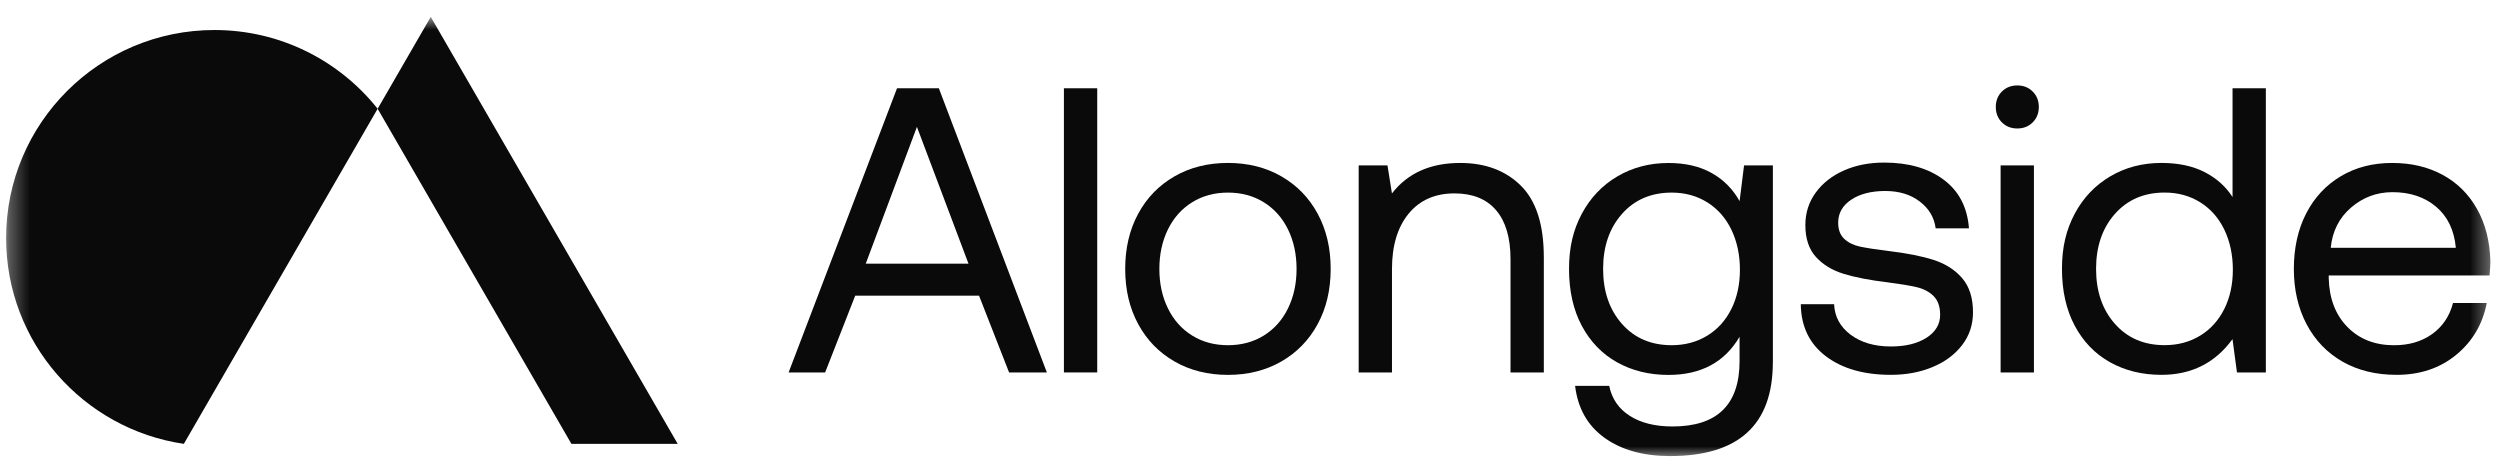 <svg width="126" height="24" viewBox="0 0 126 24" fill="none" xmlns="http://www.w3.org/2000/svg">
<mask id="mask0_948_8" style="mask-type:luminance" maskUnits="userSpaceOnUse" x="0" y="0" width="126" height="24">
<path d="M125.635 0.85H0.308V23.12H125.635V0.85Z" fill="white"/>
</mask>
<g mask="url(#mask0_948_8)">
<path d="M45.21 4.449H47.318L52.762 18.771H50.858L49.344 14.903H43.102L41.587 18.771H39.746L45.21 4.449ZM48.812 13.288L46.213 6.394L43.634 13.288H48.812Z" fill="#0A0A0B"/>
<path d="M55.3 4.449V18.771H53.621V4.449H55.3Z" fill="#0A0A0B"/>
<path d="M57.366 16.336C56.929 15.532 56.71 14.603 56.71 13.553C56.71 12.503 56.929 11.576 57.366 10.77C57.802 9.964 58.412 9.338 59.197 8.887C59.981 8.436 60.879 8.212 61.888 8.212C62.897 8.212 63.795 8.436 64.579 8.887C65.363 9.338 65.974 9.964 66.41 10.77C66.847 11.576 67.066 12.503 67.066 13.553C67.066 14.603 66.847 15.53 66.41 16.336C65.974 17.141 65.363 17.768 64.579 18.219C63.795 18.669 62.897 18.894 61.888 18.894C60.879 18.894 59.981 18.669 59.197 18.219C58.412 17.768 57.802 17.141 57.366 16.336ZM64.918 15.537C65.204 14.951 65.347 14.29 65.347 13.553C65.347 12.816 65.204 12.155 64.918 11.568C64.632 10.982 64.226 10.526 63.701 10.198C63.175 9.87 62.572 9.707 61.89 9.707C61.207 9.707 60.604 9.87 60.079 10.198C59.553 10.526 59.148 10.982 58.861 11.568C58.575 12.155 58.432 12.816 58.432 13.553C58.432 14.29 58.575 14.951 58.861 15.537C59.148 16.124 59.553 16.58 60.079 16.908C60.604 17.235 61.207 17.398 61.89 17.398C62.572 17.398 63.175 17.235 63.701 16.908C64.226 16.58 64.632 16.124 64.918 15.537Z" fill="#0A0A0B"/>
<path d="M77.809 12.961V18.771H76.13V13.062C76.13 11.985 75.888 11.163 75.404 10.596C74.921 10.029 74.22 9.747 73.308 9.747C72.325 9.747 71.554 10.087 70.994 10.77C70.435 11.453 70.156 12.38 70.156 13.553V18.771H68.477V8.336H69.929L70.154 9.749C70.945 8.726 72.092 8.213 73.594 8.213C74.863 8.213 75.882 8.595 76.653 9.359C77.424 10.123 77.808 11.324 77.808 12.961H77.809Z" fill="#0A0A0B"/>
<path d="M89.351 18.26C89.351 21.411 87.625 22.986 84.173 22.986C82.822 22.986 81.721 22.678 80.868 22.066C80.015 21.452 79.521 20.58 79.385 19.448H81.104C81.239 20.104 81.587 20.607 82.147 20.962C82.706 21.317 83.422 21.494 84.296 21.494C86.547 21.494 87.674 20.395 87.674 18.201V16.973C86.924 18.255 85.729 18.896 84.091 18.896C83.123 18.896 82.261 18.684 81.503 18.262C80.747 17.84 80.153 17.225 79.723 16.421C79.294 15.617 79.079 14.661 79.079 13.556C79.079 12.452 79.294 11.579 79.723 10.774C80.153 9.968 80.75 9.341 81.514 8.891C82.279 8.44 83.137 8.215 84.094 8.215C84.939 8.215 85.662 8.382 86.263 8.717C86.863 9.052 87.333 9.524 87.676 10.138L87.9 8.337H89.353V18.26H89.351ZM87.263 15.57C87.549 14.99 87.692 14.331 87.692 13.595C87.692 12.858 87.549 12.173 87.263 11.579C86.977 10.986 86.571 10.526 86.046 10.198C85.521 9.87 84.923 9.707 84.254 9.707C83.217 9.707 82.382 10.066 81.748 10.781C81.114 11.498 80.797 12.421 80.797 13.553C80.797 14.684 81.114 15.61 81.748 16.325C82.382 17.042 83.219 17.398 84.254 17.398C84.923 17.398 85.521 17.237 86.046 16.917C86.571 16.596 86.977 16.146 87.263 15.566V15.57Z" fill="#0A0A0B"/>
<path d="M93.27 16.868C93.796 17.263 94.474 17.462 95.305 17.462C96.043 17.462 96.639 17.315 97.097 17.022C97.553 16.729 97.783 16.343 97.783 15.867C97.783 15.457 97.674 15.144 97.456 14.925C97.237 14.706 96.954 14.558 96.606 14.474C96.258 14.391 95.764 14.312 95.123 14.228C94.223 14.12 93.486 13.976 92.914 13.799C92.341 13.622 91.876 13.339 91.523 12.95C91.169 12.561 90.99 12.027 90.99 11.344C90.99 10.73 91.164 10.185 91.512 9.707C91.86 9.229 92.334 8.858 92.933 8.592C93.535 8.326 94.208 8.194 94.96 8.194C96.188 8.194 97.188 8.48 97.957 9.054C98.729 9.626 99.154 10.444 99.236 11.509H97.557C97.488 10.964 97.222 10.513 96.758 10.158C96.295 9.803 95.715 9.626 95.018 9.626C94.32 9.626 93.736 9.772 93.299 10.066C92.863 10.359 92.644 10.745 92.644 11.221C92.644 11.576 92.746 11.847 92.951 12.039C93.156 12.229 93.419 12.36 93.739 12.428C94.06 12.497 94.547 12.572 95.203 12.653C96.117 12.762 96.87 12.912 97.465 13.104C98.059 13.296 98.535 13.602 98.897 14.024C99.26 14.447 99.439 15.019 99.439 15.742C99.439 16.368 99.254 16.922 98.886 17.398C98.519 17.875 98.02 18.244 97.392 18.503C96.764 18.762 96.069 18.892 95.304 18.892C93.94 18.892 92.845 18.579 92.019 17.951C91.193 17.324 90.773 16.45 90.76 15.333H92.439C92.466 15.961 92.743 16.471 93.269 16.868H93.27Z" fill="#0A0A0B"/>
<path d="M102.757 5.391C102.757 5.704 102.653 5.963 102.448 6.168C102.244 6.372 101.985 6.475 101.672 6.475C101.358 6.475 101.099 6.372 100.895 6.168C100.69 5.963 100.588 5.704 100.588 5.391C100.588 5.078 100.69 4.819 100.895 4.614C101.099 4.41 101.358 4.306 101.672 4.306C101.985 4.306 102.244 4.408 102.448 4.614C102.653 4.819 102.757 5.078 102.757 5.391ZM102.51 8.337V18.771H100.831V8.337H102.51Z" fill="#0A0A0B"/>
<path d="M112.743 18.771L112.518 17.092C111.645 18.293 110.452 18.892 108.936 18.892C107.967 18.892 107.105 18.68 106.348 18.258C105.591 17.837 104.997 17.221 104.567 16.417C104.139 15.613 103.923 14.657 103.923 13.553C103.923 12.448 104.139 11.575 104.567 10.77C104.997 9.964 105.594 9.338 106.359 8.887C107.123 8.436 107.981 8.212 108.938 8.212C109.784 8.212 110.506 8.365 111.108 8.671C111.707 8.979 112.178 9.397 112.52 9.93V4.449H114.199V18.771H112.743ZM112.107 15.568C112.393 14.989 112.536 14.329 112.536 13.592C112.536 12.856 112.393 12.171 112.107 11.577C111.821 10.983 111.415 10.524 110.89 10.196C110.365 9.868 109.767 9.705 109.099 9.705C108.061 9.705 107.226 10.064 106.593 10.779C105.958 11.496 105.642 12.419 105.642 13.551C105.642 14.682 105.958 15.608 106.593 16.323C107.226 17.04 108.063 17.396 109.099 17.396C109.767 17.396 110.365 17.235 110.89 16.915C111.415 16.594 111.821 16.144 112.107 15.564V15.568Z" fill="#0A0A0B"/>
<path d="M117.982 8.878C118.732 8.434 119.592 8.213 120.561 8.213C121.53 8.213 122.362 8.411 123.099 8.807C123.836 9.204 124.415 9.776 124.839 10.525C125.263 11.275 125.488 12.155 125.515 13.165C125.515 13.316 125.501 13.555 125.473 13.882H117.368V14.025C117.395 15.048 117.709 15.867 118.31 16.48C118.912 17.094 119.696 17.4 120.664 17.4C121.414 17.4 122.054 17.212 122.579 16.837C123.104 16.462 123.456 15.941 123.633 15.271H125.332C125.127 16.335 124.615 17.205 123.796 17.88C122.978 18.555 121.974 18.892 120.788 18.892C119.75 18.892 118.843 18.671 118.066 18.228C117.289 17.784 116.684 17.158 116.254 16.345C115.826 15.534 115.61 14.603 115.61 13.553C115.61 12.503 115.818 11.554 116.235 10.75C116.651 9.946 117.235 9.321 117.984 8.878H117.982ZM122.782 10.422C122.202 9.932 121.469 9.685 120.582 9.685C119.79 9.685 119.095 9.944 118.493 10.462C117.892 10.98 117.551 11.655 117.47 12.488H123.774C123.693 11.601 123.361 10.913 122.782 10.422Z" fill="#0A0A0B"/>
<path d="M10.809 1.513C5.01 1.513 0.308 6.207 0.308 11.999C0.308 17.266 4.197 21.626 9.266 22.37L19.033 5.481C17.109 3.064 14.141 1.513 10.809 1.513Z" fill="#0A0A0B"/>
<path d="M21.71 0.85L19.033 5.481L28.799 22.37H34.156L21.71 0.85Z" fill="#0A0A0B"/>
</g>
</svg>
